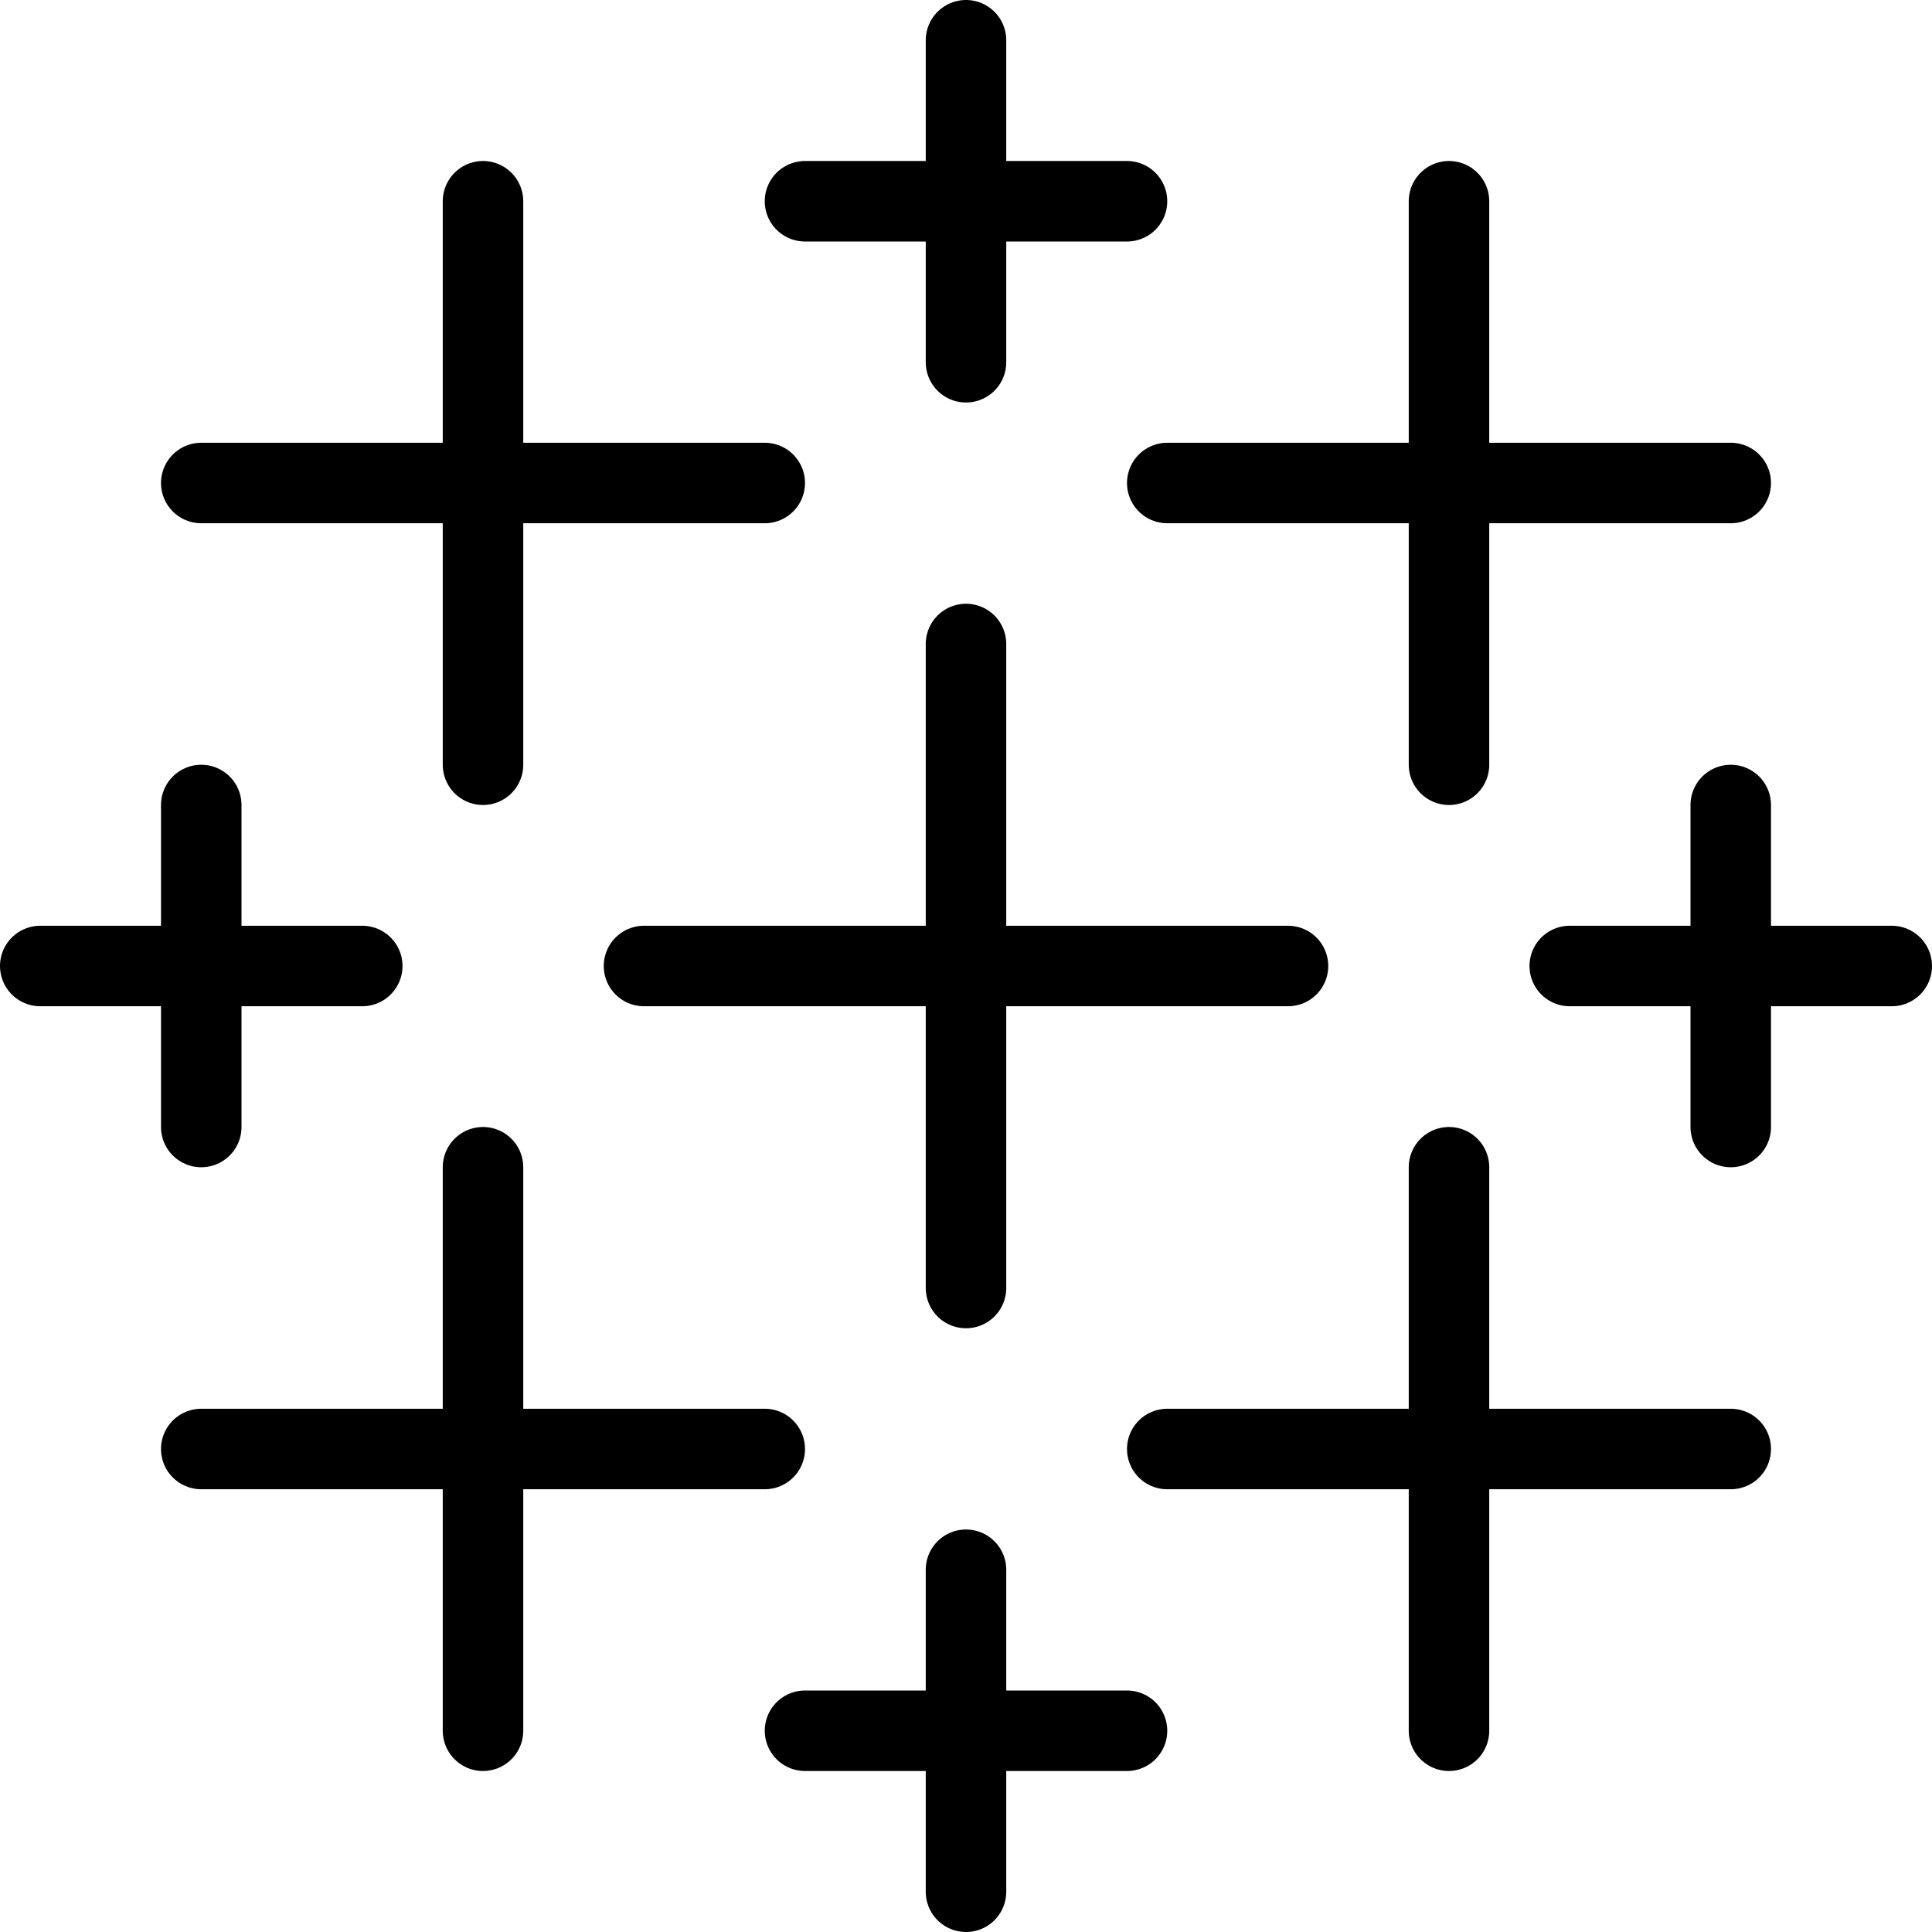 <svg xmlns="http://www.w3.org/2000/svg" viewBox="0 0 24 24">
  
<g transform="matrix(1,0,0,1,0,0)"><g>
    <line x1="12" y1="8" x2="12" y2="16" style="fill: none;stroke: #000000;stroke-linecap: round;stroke-linejoin: round"></line>
    <line x1="16" y1="12" x2="8" y2="12" style="fill: none;stroke: #000000;stroke-linecap: round;stroke-linejoin: round"></line>
    <line x1="6" y1="2.5" x2="6" y2="9.5" style="fill: none;stroke: #000000;stroke-linecap: round;stroke-linejoin: round"></line>
    <line x1="9.5" y1="6" x2="2.5" y2="6" style="fill: none;stroke: #000000;stroke-linecap: round;stroke-linejoin: round"></line>
    <line x1="21.5" y1="6" x2="14.5" y2="6" style="fill: none;stroke: #000000;stroke-linecap: round;stroke-linejoin: round"></line>
    <line x1="18" y1="9.5" x2="18" y2="2.5" style="fill: none;stroke: #000000;stroke-linecap: round;stroke-linejoin: round"></line>
    <line x1="18" y1="21.5" x2="18" y2="14.5" style="fill: none;stroke: #000000;stroke-linecap: round;stroke-linejoin: round"></line>
    <line x1="14.5" y1="18" x2="21.5" y2="18" style="fill: none;stroke: #000000;stroke-linecap: round;stroke-linejoin: round"></line>
    <line x1="2.5" y1="18" x2="9.5" y2="18" style="fill: none;stroke: #000000;stroke-linecap: round;stroke-linejoin: round"></line>
    <line x1="6" y1="14.5" x2="6" y2="21.5" style="fill: none;stroke: #000000;stroke-linecap: round;stroke-linejoin: round"></line>
    <line x1="12" y1="0.5" x2="12" y2="4.5" style="fill: none;stroke: #000000;stroke-linecap: round;stroke-linejoin: round"></line>
    <line x1="14" y1="2.5" x2="10" y2="2.5" style="fill: none;stroke: #000000;stroke-linecap: round;stroke-linejoin: round"></line>
    <line x1="0.5" y1="12" x2="4.5" y2="12" style="fill: none;stroke: #000000;stroke-linecap: round;stroke-linejoin: round"></line>
    <line x1="2.5" y1="10" x2="2.5" y2="14" style="fill: none;stroke: #000000;stroke-linecap: round;stroke-linejoin: round"></line>
    <line x1="12" y1="23.5" x2="12" y2="19.5" style="fill: none;stroke: #000000;stroke-linecap: round;stroke-linejoin: round"></line>
    <line x1="10" y1="21.5" x2="14" y2="21.5" style="fill: none;stroke: #000000;stroke-linecap: round;stroke-linejoin: round"></line>
    <line x1="23.5" y1="12" x2="19.5" y2="12" style="fill: none;stroke: #000000;stroke-linecap: round;stroke-linejoin: round"></line>
    <line x1="21.5" y1="14" x2="21.5" y2="10" style="fill: none;stroke: #000000;stroke-linecap: round;stroke-linejoin: round"></line>
  </g></g></svg>